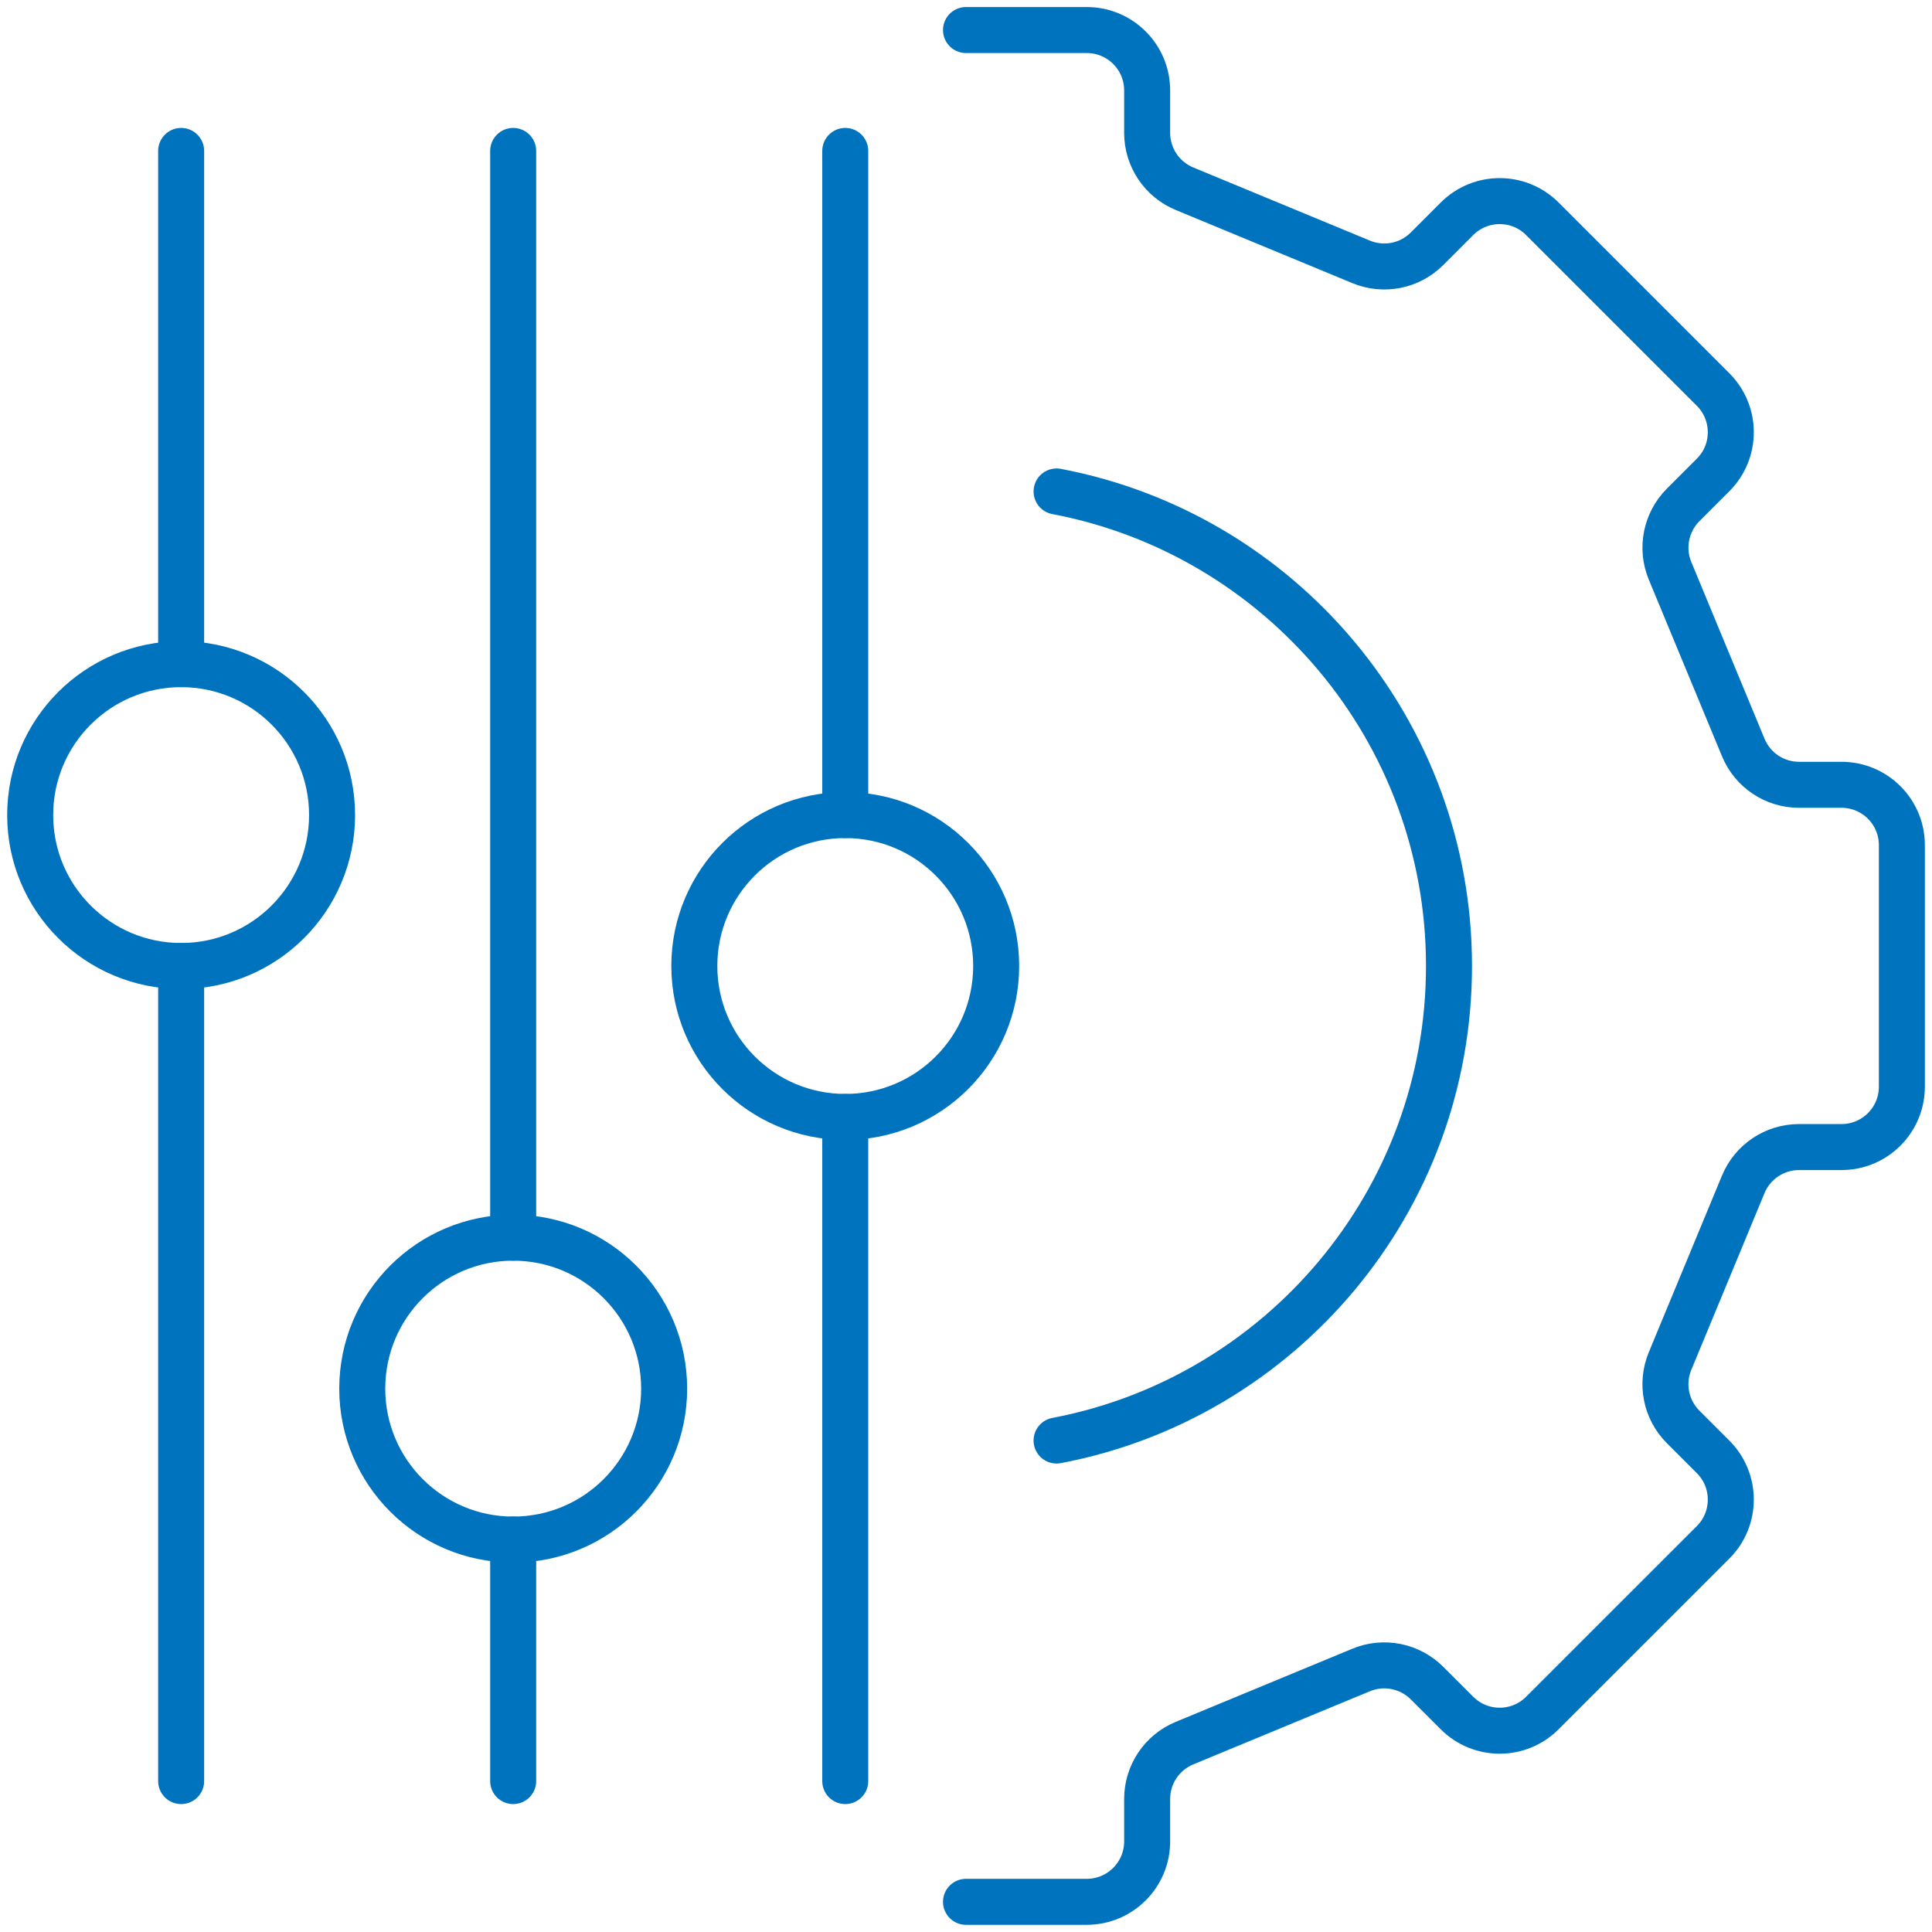 <svg width="42" height="42" viewBox="0 0 42 42" fill="none" xmlns="http://www.w3.org/2000/svg">
<path d="M3.938 21C5.75 21 7.219 19.531 7.219 17.719C7.219 15.907 5.75 14.438 3.938 14.438C2.125 14.438 0.656 15.907 0.656 17.719C0.656 19.531 2.125 21 3.938 21Z" stroke="#0073BE" stroke-linecap="round" stroke-linejoin="round"/>
<path d="M11.156 33.469C12.968 33.469 14.438 32 14.438 30.188C14.438 28.375 12.968 26.906 11.156 26.906C9.344 26.906 7.875 28.375 7.875 30.188C7.875 32 9.344 33.469 11.156 33.469Z" stroke="#0073BE" stroke-linecap="round" stroke-linejoin="round"/>
<path d="M18.375 24.281C20.187 24.281 21.656 22.812 21.656 21C21.656 19.188 20.187 17.719 18.375 17.719C16.563 17.719 15.094 19.188 15.094 21C15.094 22.812 16.563 24.281 18.375 24.281Z" stroke="#0073BE" stroke-linecap="round" stroke-linejoin="round"/>
<path d="M3.938 3.281V14.438" stroke="#0073BE" stroke-linecap="round" stroke-linejoin="round"/>
<path d="M3.938 21V38.719" stroke="#0073BE" stroke-linecap="round" stroke-linejoin="round"/>
<path d="M11.156 3.281V26.906" stroke="#0073BE" stroke-linecap="round" stroke-linejoin="round"/>
<path d="M11.156 33.469V38.719" stroke="#0073BE" stroke-linecap="round" stroke-linejoin="round"/>
<path d="M18.375 3.281V17.719" stroke="#0073BE" stroke-linecap="round" stroke-linejoin="round"/>
<path d="M18.375 24.281V38.719" stroke="#0073BE" stroke-linecap="round" stroke-linejoin="round"/>
<path d="M21 41.344H23.625C24.35 41.344 24.938 40.756 24.938 40.031V39.108C24.938 38.576 25.257 38.099 25.748 37.895L29.59 36.304C30.081 36.1 30.645 36.214 31.021 36.588L31.674 37.24C32.186 37.752 33.018 37.752 33.529 37.24L37.242 33.528C37.754 33.016 37.754 32.184 37.242 31.672L36.589 31.019C36.214 30.644 36.102 30.079 36.305 29.589L37.897 25.746C38.1 25.256 38.579 24.936 39.109 24.936H40.033C40.758 24.936 41.345 24.349 41.345 23.623V18.373C41.345 17.648 40.758 17.061 40.033 17.061H39.109C38.578 17.061 38.1 16.741 37.897 16.25L36.305 12.408C36.102 11.918 36.215 11.353 36.589 10.977L37.242 10.324C37.754 9.813 37.754 8.981 37.242 8.469L33.529 4.756C33.018 4.244 32.186 4.244 31.674 4.756L31.021 5.409C30.645 5.785 30.081 5.896 29.59 5.693L25.748 4.102C25.257 3.898 24.938 3.419 24.938 2.889V1.965C24.938 1.24 24.35 0.653 23.625 0.653H21" stroke="#0073BE" stroke-linecap="round" stroke-linejoin="round"/>
<path d="M22.969 31.316C27.827 30.394 31.5 26.127 31.5 21C31.5 15.873 27.827 11.606 22.969 10.684" stroke="#0073BE" stroke-linecap="round" stroke-linejoin="round"/>
</svg>
